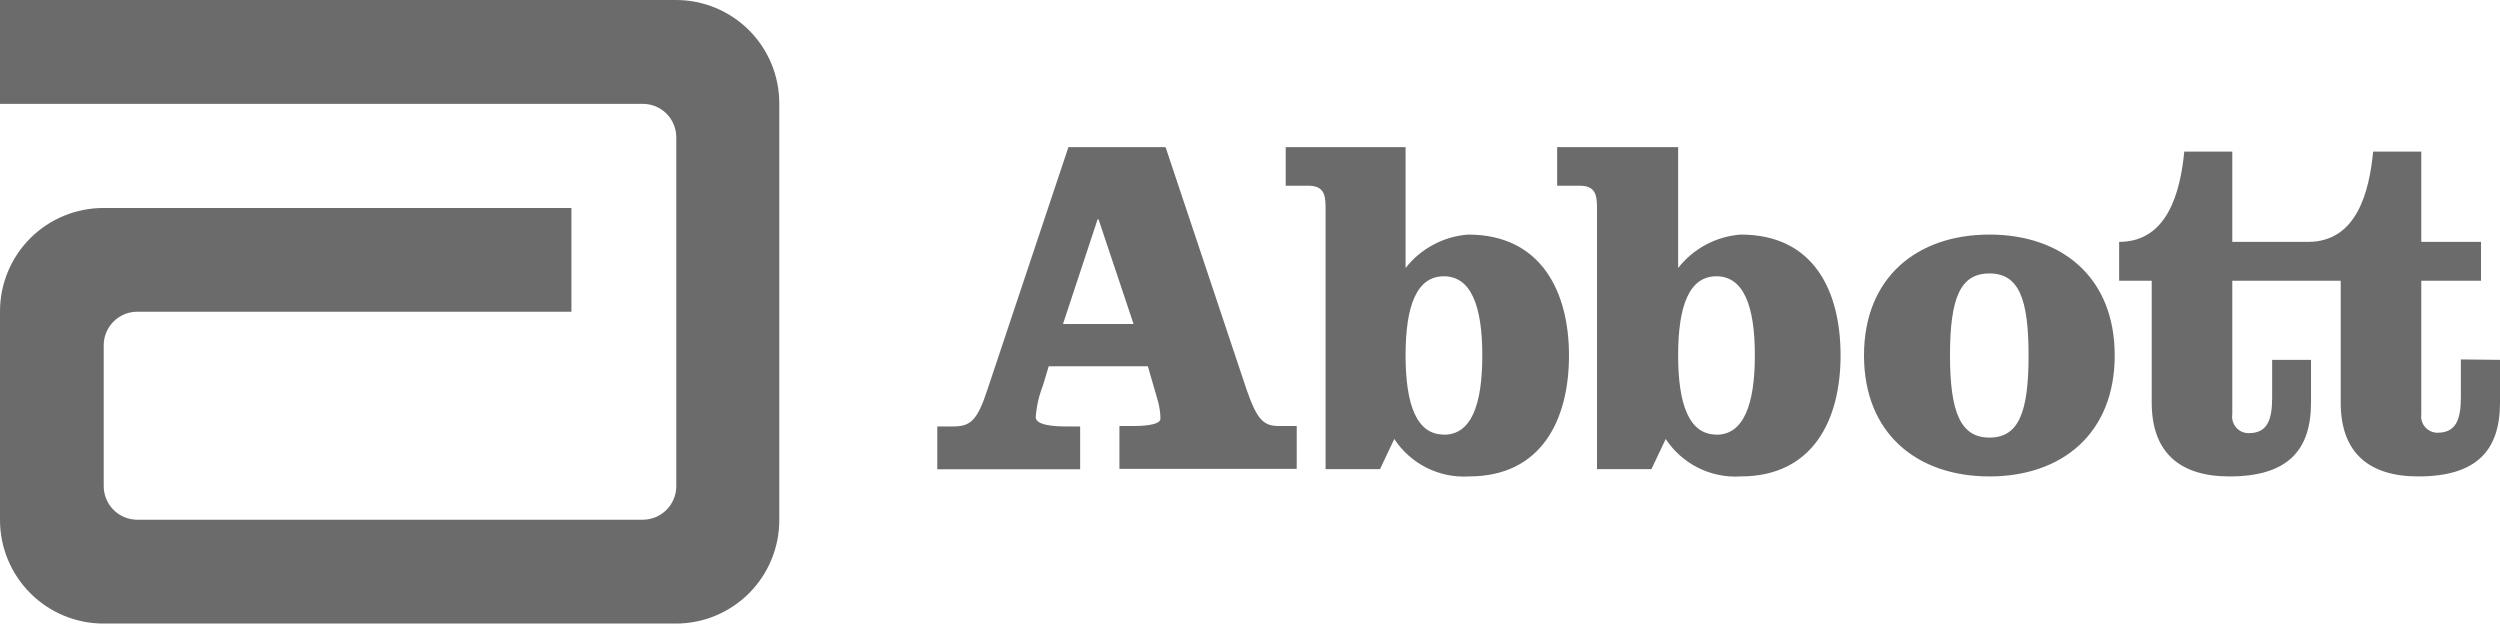 <?xml version="1.0" encoding="UTF-8"?> <svg xmlns="http://www.w3.org/2000/svg" width="157" height="40" viewBox="0 0 157 40" fill="none"><g clip-path="url(#clip0_540_543)"><path d="M42.444 6.23928e-06H6.23928e-06V6.522H40.371C40.928 6.522 41.462 6.743 41.856 7.137C42.25 7.531 42.471 8.065 42.471 8.622V30.548C42.466 31.104 42.242 31.635 41.847 32.027C41.452 32.418 40.919 32.638 40.362 32.638H8.622C8.342 32.638 8.066 32.583 7.808 32.475C7.551 32.367 7.317 32.21 7.121 32.011C6.925 31.812 6.77 31.577 6.666 31.318C6.562 31.059 6.51 30.782 6.513 30.503V21.675C6.516 21.117 6.739 20.583 7.134 20.19C7.529 19.797 8.064 19.576 8.622 19.576H35.886V13.062H6.504C5.65 13.06 4.804 13.226 4.014 13.552C3.225 13.877 2.507 14.355 1.903 14.959C1.299 15.562 0.819 16.279 0.493 17.069C0.166 17.858 -0.001 18.704 6.23928e-06 19.558V32.656C6.23928e-06 34.381 0.685 36.035 1.905 37.255C3.125 38.475 4.779 39.16 6.504 39.16H42.444C43.298 39.16 44.143 38.992 44.932 38.665C45.72 38.338 46.437 37.859 47.04 37.255C47.643 36.651 48.121 35.934 48.447 35.144C48.773 34.355 48.94 33.51 48.939 32.656V6.504C48.941 5.65 48.775 4.804 48.45 4.014C48.124 3.225 47.646 2.507 47.042 1.903C46.439 1.299 45.722 0.819 44.933 0.493C44.144 0.166 43.298 -0.001 42.444 6.23928e-06Z" fill="#6B6B6B"></path><path d="M78.294 24.492L73.198 9.241H67.097L62.002 24.492C61.392 26.349 60.97 26.78 59.893 26.78H58.862V29.471H67.833V26.78H66.936C66.111 26.78 65.043 26.69 65.043 26.197C65.093 25.52 65.244 24.855 65.492 24.223L65.859 23.003H72.085L72.722 25.201C72.82 25.558 72.872 25.925 72.875 26.295C72.875 26.627 72.112 26.753 71.197 26.753H70.3V29.444H81.434V26.753H80.393C79.334 26.78 78.949 26.349 78.294 24.492ZM66.756 20.347L68.927 13.78H68.99L71.188 20.347H66.756ZM92.199 14.731C91.434 14.788 90.69 15.004 90.013 15.366C89.336 15.727 88.743 16.226 88.27 16.831V9.241H80.743V11.663H82.151C83.049 11.663 83.246 12.121 83.246 12.973V29.462H86.664L87.561 27.569C88.067 28.34 88.767 28.963 89.591 29.376C90.415 29.788 91.333 29.976 92.253 29.92C96.829 29.92 98.533 26.331 98.533 22.321C98.533 18.311 96.775 14.731 92.199 14.731ZM90.674 27.291C88.97 27.291 88.27 25.425 88.27 22.312C88.27 19.199 88.97 17.351 90.674 17.351C92.379 17.351 93.088 19.208 93.088 22.312C93.088 25.416 92.406 27.3 90.674 27.3V27.291ZM109.317 14.731C108.552 14.788 107.807 15.004 107.13 15.366C106.454 15.727 105.86 16.226 105.387 16.831V9.241H97.789V11.663H99.197C100.094 11.663 100.292 12.121 100.292 12.973V29.462H103.71L104.607 27.569C105.114 28.34 105.816 28.964 106.641 29.377C107.467 29.79 108.387 29.977 109.308 29.92C113.883 29.92 115.588 26.331 115.588 22.321C115.588 18.311 113.937 14.731 109.317 14.731ZM107.792 27.291C106.087 27.291 105.387 25.425 105.387 22.312C105.387 19.199 106.087 17.351 107.792 17.351C109.496 17.351 110.205 19.208 110.205 22.312C110.205 25.416 109.496 27.3 107.792 27.3V27.291ZM124.936 14.731C120.388 14.731 117.059 17.423 117.059 22.321C117.059 27.22 120.388 29.92 124.936 29.92C129.485 29.92 132.804 27.228 132.804 22.321C132.804 17.414 129.485 14.731 124.936 14.731ZM124.936 27.48C123.142 27.48 122.46 25.928 122.46 22.321C122.46 18.715 123.106 17.172 124.936 17.172C126.766 17.172 127.394 18.724 127.394 22.321C127.394 25.919 126.766 27.48 124.936 27.48ZM154.542 22.572V24.95C154.542 26.349 154.237 27.175 153.071 27.175C152.925 27.175 152.781 27.143 152.648 27.083C152.516 27.023 152.397 26.935 152.301 26.826C152.205 26.716 152.134 26.587 152.092 26.448C152.049 26.308 152.038 26.162 152.057 26.017V17.629H155.807V15.189H152.057V9.519H149.033C148.791 12.049 148.002 15.189 144.951 15.189H140.188V9.519H137.173C136.922 12.049 136.132 15.189 133.082 15.189V17.629H135.128V25.291C135.128 28.395 136.868 29.92 140.008 29.92C143.668 29.92 145.131 28.278 145.131 25.291V22.599H142.691V24.977C142.691 26.376 142.386 27.201 141.228 27.201C141.078 27.204 140.929 27.175 140.792 27.114C140.655 27.054 140.532 26.964 140.433 26.851C140.334 26.738 140.261 26.605 140.218 26.461C140.176 26.317 140.165 26.166 140.188 26.017V17.629H146.997V25.291C146.997 28.395 148.728 29.92 151.868 29.92C155.538 29.92 157 28.278 157 25.291V22.599L154.542 22.572Z" fill="#6B6B6B"></path></g><defs><clipPath id="clip0_540_543"><rect width="157" height="39.16" fill="white"></rect></clipPath></defs></svg> 